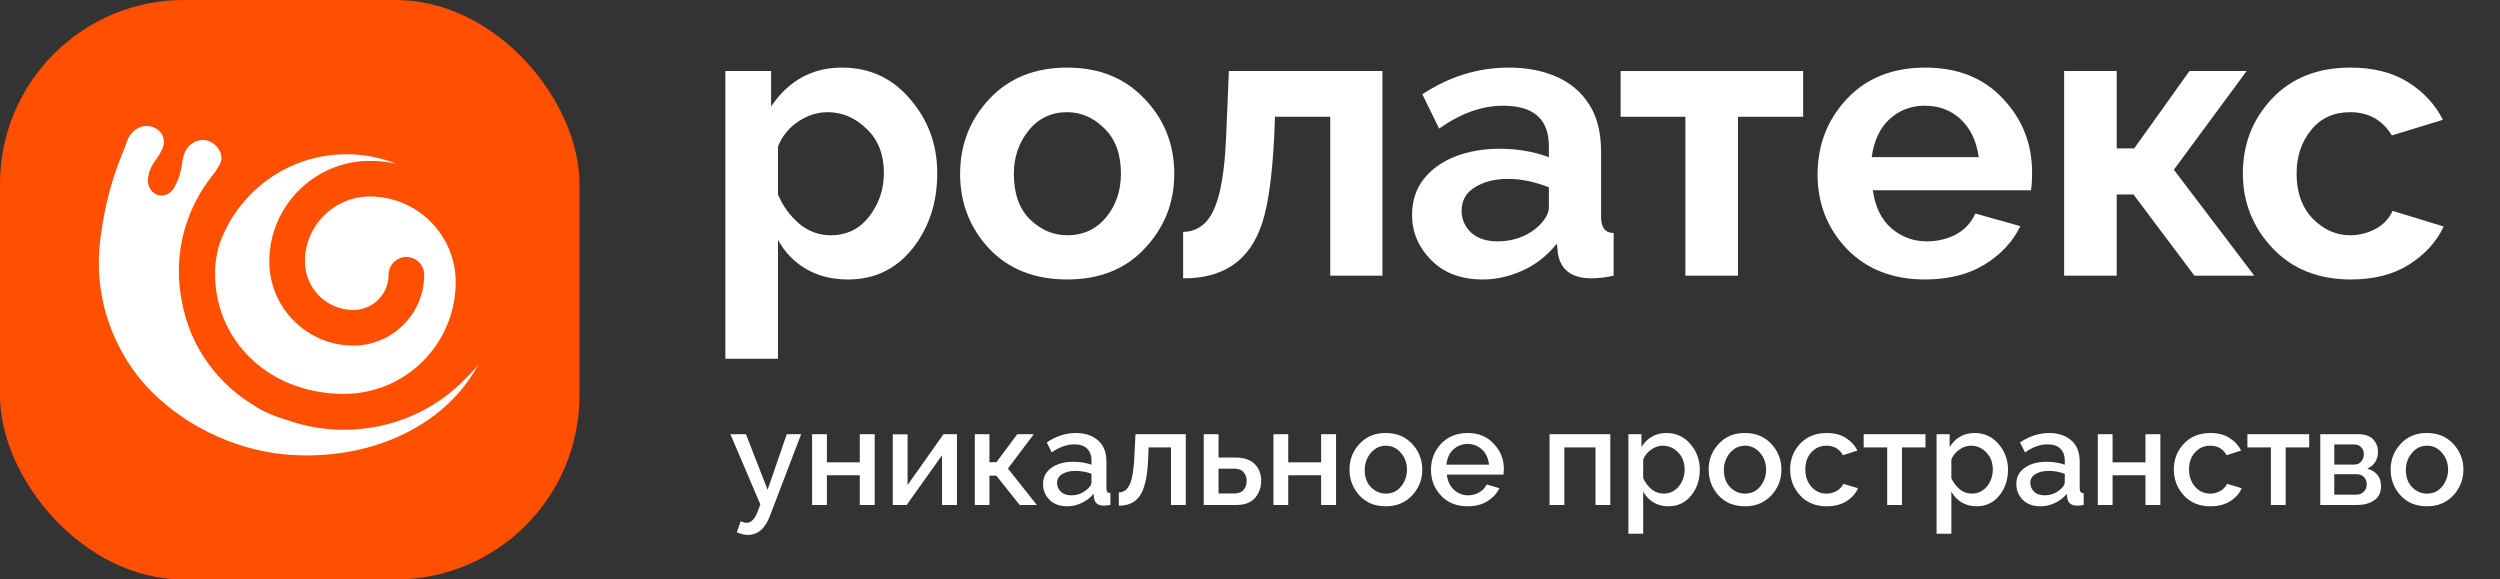 <?xml version="1.0" encoding="UTF-8"?> <svg xmlns="http://www.w3.org/2000/svg" width="151" height="35" viewBox="0 0 151 35" fill="none"><rect x="0" y="0" width="151" height="35" fill="#333333" stroke="none"/> <rect width="35" height="35" rx="11.111" fill="#FF4F00"></rect> <path d="M13.218 14.851C13.117 15.24 13.044 15.632 13.008 16.02C12.867 18.018 13.529 19.926 14.873 21.369C16.328 22.93 18.426 23.79 20.781 23.79C24.499 23.79 27.524 20.764 27.524 17.047C27.524 14.191 25.201 11.868 22.345 11.868C20.178 11.868 18.416 13.63 18.416 15.796C18.416 17.41 19.729 18.724 21.344 18.724C22.517 18.724 23.471 17.77 23.471 16.597C23.471 16.003 23.952 15.522 24.546 15.522C25.14 15.522 25.621 16.003 25.621 16.597C25.621 18.955 23.702 20.873 21.344 20.873C18.544 20.873 16.266 18.596 16.266 15.796C16.266 12.445 18.992 9.718 22.345 9.718C22.896 9.718 23.433 9.781 23.951 9.897C23.017 9.524 21.998 9.316 20.931 9.316C17.346 9.316 14.305 11.633 13.218 14.851Z" fill="white"></path> <path d="M28.219 22.759C26.393 24.722 23.737 25.958 20.779 25.958C19.557 25.958 18.387 25.747 17.305 25.361C16.566 25.141 15.839 24.843 15.268 24.442C14.544 23.998 13.883 23.46 13.3 22.834C12.111 21.558 11.332 20.008 11.01 18.326C11.007 18.314 11.005 18.302 11.002 18.291C10.998 18.265 10.993 18.24 10.988 18.216C10.868 17.621 10.803 17.008 10.803 16.38C10.803 14.122 11.619 12.048 12.981 10.411C13.078 10.247 13.173 10.091 13.264 9.944C13.595 9.409 13.155 8.725 12.609 8.52C12.073 8.319 11.354 8.603 11.123 9.315C10.891 10.028 11.045 10.349 10.549 11.282C10.296 11.758 9.849 11.885 9.504 11.763C9.026 11.595 8.907 11.101 8.937 10.825C9.04 9.874 9.435 9.819 9.81 8.974C10.064 8.399 9.767 7.797 9.1 7.637C8.432 7.478 7.851 8.004 7.689 8.489C7.339 9.533 6.509 11.009 6.069 14.375C5.519 18.578 7.372 21.706 8.795 23.273C10.9 25.59 14.045 27.142 17.155 27.441C22.071 27.913 26.835 25.879 28.894 22.008C28.706 22.258 28.478 22.51 28.219 22.759Z" fill="white"></path> <path d="M46.99 21.667H43.813V4.29H46.575V6.431C47.634 4.866 49.061 4.083 50.856 4.083C52.529 4.083 53.902 4.72 54.976 5.993C56.066 7.252 56.61 8.74 56.61 10.458C56.61 12.238 56.112 13.757 55.114 15.015C54.117 16.258 52.82 16.88 51.225 16.88C50.243 16.88 49.391 16.665 48.67 16.235C47.949 15.806 47.389 15.223 46.99 14.486V21.667ZM50.166 14.21C51.148 14.21 51.93 13.826 52.514 13.059C53.096 12.292 53.388 11.425 53.388 10.458C53.388 9.338 53.043 8.448 52.352 7.789C51.662 7.113 50.872 6.776 49.982 6.776C49.383 6.776 48.8 6.96 48.233 7.328C47.665 7.697 47.251 8.203 46.99 8.847V11.747C47.281 12.438 47.703 13.021 48.255 13.496C48.823 13.972 49.46 14.21 50.166 14.21Z" fill="white"></path> <path d="M64.459 16.88C62.495 16.88 60.922 16.258 59.74 15.015C58.574 13.757 57.991 12.254 57.991 10.504C57.991 8.74 58.582 7.229 59.764 5.97C60.945 4.712 62.51 4.083 64.459 4.083C66.392 4.083 67.949 4.712 69.131 5.97C70.328 7.213 70.926 8.725 70.926 10.504C70.926 12.238 70.335 13.734 69.154 14.992C67.988 16.251 66.423 16.88 64.459 16.88ZM64.459 14.21C65.425 14.21 66.208 13.849 66.806 13.128C67.405 12.407 67.704 11.525 67.704 10.481C67.704 9.315 67.374 8.41 66.714 7.766C66.055 7.106 65.303 6.776 64.459 6.776C63.492 6.776 62.709 7.152 62.111 7.904C61.528 8.64 61.236 9.507 61.236 10.504C61.236 11.701 61.566 12.622 62.226 13.266C62.886 13.895 63.63 14.21 64.459 14.21Z" fill="white"></path> <path d="M71.508 16.811H71.462V14.003C71.968 14.003 72.406 13.826 72.774 13.473C73.142 13.121 73.434 12.522 73.648 11.678C73.863 10.819 74.001 9.653 74.063 8.18L74.224 4.29H83.499V16.65H80.346V7.052H77.009C76.917 10.075 76.656 12.223 76.226 13.496C75.505 15.706 73.932 16.811 71.508 16.811Z" fill="white"></path> <path d="M89.57 16.88C88.25 16.88 87.207 16.489 86.44 15.706C85.673 14.924 85.289 14.018 85.289 12.99C85.289 12.131 85.527 11.402 86.002 10.804C86.478 10.205 87.115 9.753 87.913 9.446C88.711 9.139 89.601 8.985 90.583 8.985C91.641 8.985 92.631 9.154 93.552 9.492V8.824C93.552 7.198 92.631 6.385 90.79 6.385C89.516 6.385 88.227 6.845 86.923 7.766L85.91 5.694C87.537 4.62 89.278 4.083 91.135 4.083C92.224 4.083 93.183 4.267 94.012 4.635C94.856 5.004 95.516 5.564 95.991 6.316C96.467 7.052 96.705 8.003 96.705 9.17V13.105C96.705 13.75 96.958 14.072 97.464 14.072V16.65C96.973 16.757 96.528 16.811 96.129 16.811C94.963 16.811 94.288 16.327 94.104 15.361L94.035 14.716C93.437 15.453 92.738 15.998 91.941 16.351C91.158 16.703 90.368 16.88 89.57 16.88ZM90.468 14.578C91.066 14.578 91.634 14.448 92.171 14.187C92.708 13.911 93.114 13.543 93.391 13.082C93.498 12.883 93.552 12.706 93.552 12.553V11.31C92.677 10.972 91.856 10.804 91.089 10.804C90.291 10.804 89.624 10.972 89.087 11.31C88.55 11.632 88.281 12.108 88.281 12.737C88.281 13.243 88.473 13.681 88.856 14.049C89.24 14.402 89.777 14.578 90.468 14.578Z" fill="white"></path> <path d="M104.974 16.65H101.798V7.052H97.885V4.29H108.91V7.052H104.974V16.65Z" fill="white"></path> <path d="M116.272 16.88C114.323 16.88 112.751 16.266 111.554 15.039C110.372 13.796 109.782 12.3 109.782 10.55C109.782 8.755 110.372 7.229 111.554 5.97C112.735 4.712 114.316 4.083 116.295 4.083C118.244 4.083 119.801 4.704 120.967 5.947C122.149 7.19 122.739 8.686 122.739 10.435C122.739 10.865 122.716 11.218 122.67 11.494H113.119C113.257 12.492 113.633 13.259 114.247 13.796C114.86 14.317 115.574 14.578 116.387 14.578C117.016 14.578 117.599 14.44 118.136 14.164C118.673 13.872 119.065 13.45 119.31 12.898L122.026 13.658C121.581 14.594 120.86 15.368 119.862 15.982C118.88 16.581 117.684 16.88 116.272 16.88ZM119.517 9.492C119.379 8.525 119.019 7.766 118.435 7.213C117.852 6.661 117.124 6.385 116.249 6.385C115.436 6.385 114.73 6.653 114.132 7.19C113.548 7.727 113.188 8.494 113.05 9.492H119.517Z" fill="white"></path> <path d="M136.158 16.65H132.544L128.862 11.747H127.849V16.65H124.673V4.29H127.849V8.962H128.908L132.245 4.29H135.697L131.301 10.251L136.158 16.65Z" fill="white"></path> <path d="M141.983 16.88C140.034 16.88 138.461 16.251 137.264 14.992C136.067 13.719 135.469 12.215 135.469 10.481C135.469 8.717 136.052 7.213 137.218 5.97C138.4 4.712 139.98 4.083 141.96 4.083C143.34 4.083 144.499 4.375 145.435 4.958C146.371 5.541 147.077 6.3 147.552 7.236L144.468 8.18C143.901 7.244 143.057 6.776 141.937 6.776C140.955 6.776 140.172 7.136 139.589 7.858C139.006 8.579 138.714 9.453 138.714 10.481C138.714 11.632 139.044 12.545 139.704 13.22C140.364 13.88 141.108 14.21 141.937 14.21C142.474 14.21 142.98 14.087 143.456 13.842C143.947 13.581 144.299 13.213 144.514 12.737L147.598 13.681C147.169 14.601 146.471 15.368 145.504 15.982C144.553 16.581 143.379 16.88 141.983 16.88Z" fill="white"></path> <path d="M45.16 32.31C44.979 32.31 44.761 32.257 44.505 32.151L44.737 31.481C44.87 31.545 44.987 31.577 45.088 31.577C45.37 31.577 45.593 31.353 45.758 30.907L45.925 30.468L44.115 26.225H45.056L46.364 29.583L47.52 26.225H48.389L46.507 31.154C46.22 31.925 45.771 32.31 45.16 32.31ZM52.832 30.5H51.931V28.706H49.945V30.5H49.051V26.225H49.945V27.924H51.931V26.225H52.832V30.5ZM57.8 30.5H56.899V27.501L54.762 30.5H53.924V26.233H54.818V29.296L56.987 26.225H57.8V30.5ZM62.625 30.5H61.589L60.177 28.73H59.762V30.5H58.877V26.225H59.762V27.916H60.185L61.445 26.225H62.442L60.879 28.299L62.625 30.5ZM64.468 30.58C64.005 30.58 63.644 30.447 63.383 30.181C63.128 29.915 63 29.604 63 29.248C63 28.828 63.168 28.498 63.503 28.259C63.843 28.014 64.281 27.892 64.819 27.892C65.223 27.892 65.592 27.951 65.927 28.067V27.796C65.927 27.515 65.842 27.286 65.672 27.11C65.502 26.93 65.239 26.839 64.882 26.839C64.436 26.839 63.984 27.002 63.526 27.326L63.224 26.72C63.792 26.342 64.38 26.154 64.986 26.154C65.528 26.154 65.97 26.3 66.31 26.592C66.656 26.879 66.828 27.313 66.828 27.892V29.487C66.828 29.593 66.847 29.671 66.884 29.718C66.927 29.761 66.988 29.782 67.068 29.782V30.5C66.908 30.527 66.778 30.54 66.677 30.54C66.491 30.54 66.347 30.497 66.246 30.412C66.15 30.327 66.095 30.215 66.079 30.077L66.055 29.83C65.842 30.075 65.595 30.261 65.313 30.388C65.037 30.516 64.755 30.58 64.468 30.58ZM64.723 29.918C65.031 29.918 65.308 29.827 65.552 29.647C65.802 29.466 65.927 29.288 65.927 29.112V28.618C65.624 28.501 65.297 28.442 64.946 28.442C64.632 28.442 64.369 28.506 64.157 28.634C63.949 28.756 63.846 28.937 63.846 29.176C63.846 29.367 63.92 29.54 64.069 29.695C64.218 29.843 64.436 29.918 64.723 29.918ZM67.61 30.54H67.578V29.742C67.876 29.742 68.099 29.572 68.248 29.232C68.397 28.892 68.487 28.32 68.519 27.517L68.583 26.225H71.621V30.5H70.728V27.023H69.372C69.362 27.613 69.335 28.089 69.293 28.45C69.255 28.807 69.194 29.112 69.109 29.367C68.881 30.149 68.381 30.54 67.61 30.54ZM74.676 30.5H72.706V26.225H73.599V27.637H74.62C75.147 27.637 75.537 27.77 75.793 28.036C76.048 28.302 76.175 28.634 76.175 29.033C76.175 29.447 76.05 29.796 75.8 30.077C75.551 30.359 75.176 30.5 74.676 30.5ZM74.54 29.806C74.801 29.806 74.992 29.734 75.115 29.591C75.237 29.442 75.298 29.261 75.298 29.049C75.298 28.836 75.237 28.66 75.115 28.522C74.998 28.379 74.804 28.307 74.532 28.307H73.599V29.806H74.54ZM80.697 30.5H79.796V28.706H77.81V30.5H76.917V26.225H77.81V27.924H79.796V26.225H80.697V30.5ZM83.704 30.58C83.045 30.58 82.513 30.362 82.109 29.926C81.71 29.485 81.511 28.966 81.511 28.371V28.339C81.511 27.754 81.713 27.243 82.117 26.808C82.521 26.372 83.039 26.154 83.672 26.154H83.704C84.358 26.154 84.887 26.372 85.291 26.808C85.701 27.243 85.905 27.765 85.905 28.371C85.905 28.966 85.701 29.485 85.291 29.926C84.882 30.362 84.353 30.58 83.704 30.58ZM83.704 29.814C84.092 29.814 84.4 29.668 84.629 29.375C84.863 29.083 84.98 28.748 84.98 28.371C84.98 27.972 84.858 27.632 84.613 27.35C84.369 27.063 84.066 26.919 83.704 26.919C83.449 26.919 83.225 26.991 83.034 27.134C82.843 27.273 82.694 27.453 82.587 27.677C82.481 27.9 82.428 28.134 82.428 28.379C82.428 28.82 82.555 29.171 82.811 29.431C83.066 29.686 83.364 29.814 83.704 29.814ZM88.641 30.58C87.976 30.58 87.442 30.364 87.038 29.934C86.634 29.503 86.431 28.985 86.431 28.379C86.431 27.756 86.636 27.23 87.046 26.799C87.455 26.369 87.989 26.154 88.649 26.154C89.303 26.154 89.829 26.372 90.228 26.808C90.632 27.238 90.834 27.748 90.834 28.339C90.834 28.408 90.826 28.517 90.81 28.666H87.389C87.431 29.054 87.575 29.36 87.819 29.583C88.069 29.806 88.354 29.918 88.673 29.918C88.901 29.918 89.119 29.862 89.326 29.75C89.534 29.639 89.691 29.477 89.797 29.264L90.563 29.487C90.414 29.801 90.175 30.061 89.845 30.269C89.515 30.476 89.114 30.58 88.641 30.58ZM89.941 28.067C89.888 27.658 89.739 27.347 89.494 27.134C89.249 26.922 88.965 26.815 88.641 26.815C88.327 26.815 88.045 26.922 87.795 27.134C87.551 27.347 87.407 27.658 87.365 28.067H89.941ZM97.262 30.5H96.369V27.023H94.487V30.5H93.593V26.225H97.262V30.5ZM99.248 32.239H98.355V26.225H99.144V26.999C99.506 26.435 100.008 26.154 100.651 26.154C101.236 26.154 101.717 26.374 102.095 26.815C102.478 27.257 102.669 27.773 102.669 28.363C102.669 28.979 102.494 29.503 102.143 29.934C101.792 30.364 101.337 30.58 100.779 30.58C100.109 30.58 99.599 30.287 99.248 29.703V32.239ZM100.484 29.814C100.744 29.814 100.968 29.745 101.154 29.607C101.345 29.468 101.491 29.29 101.593 29.072C101.699 28.849 101.752 28.613 101.752 28.363C101.752 27.943 101.622 27.597 101.361 27.326C101.101 27.055 100.787 26.919 100.42 26.919C100.186 26.919 99.955 26.999 99.726 27.158C99.498 27.318 99.338 27.52 99.248 27.765V28.881C99.37 29.147 99.537 29.37 99.75 29.551C99.968 29.726 100.213 29.814 100.484 29.814ZM105.397 30.58C104.737 30.58 104.206 30.362 103.802 29.926C103.403 29.485 103.204 28.966 103.204 28.371V28.339C103.204 27.754 103.406 27.243 103.81 26.808C104.214 26.372 104.732 26.154 105.365 26.154H105.397C106.051 26.154 106.58 26.372 106.984 26.808C107.393 27.243 107.598 27.765 107.598 28.371C107.598 28.966 107.393 29.485 106.984 29.926C106.574 30.362 106.045 30.58 105.397 30.58ZM105.397 29.814C105.785 29.814 106.093 29.668 106.322 29.375C106.556 29.083 106.673 28.748 106.673 28.371C106.673 27.972 106.55 27.632 106.306 27.35C106.061 27.063 105.758 26.919 105.397 26.919C105.142 26.919 104.918 26.991 104.727 27.134C104.535 27.273 104.387 27.453 104.28 27.677C104.174 27.9 104.121 28.134 104.121 28.379C104.121 28.82 104.248 29.171 104.503 29.431C104.759 29.686 105.056 29.814 105.397 29.814ZM110.333 30.58C109.669 30.58 109.134 30.362 108.73 29.926C108.326 29.485 108.124 28.963 108.124 28.363C108.124 27.746 108.326 27.225 108.73 26.799C109.134 26.369 109.669 26.154 110.333 26.154C110.791 26.154 111.173 26.252 111.482 26.449C111.796 26.645 112.032 26.901 112.192 27.214L111.314 27.493C111.096 27.11 110.764 26.919 110.317 26.919C109.956 26.919 109.653 27.052 109.408 27.318C109.164 27.578 109.041 27.927 109.041 28.363C109.041 28.767 109.161 29.11 109.4 29.391C109.645 29.673 109.953 29.814 110.325 29.814C110.543 29.814 110.745 29.761 110.932 29.655C111.123 29.543 111.259 29.399 111.338 29.224L112.224 29.487C112.085 29.806 111.851 30.069 111.522 30.277C111.197 30.479 110.801 30.58 110.333 30.58ZM114.879 30.5H113.986V27.023H112.566V26.225H116.299V27.023H114.879V30.5ZM117.862 32.239H116.969V26.225H117.758V26.999C118.12 26.435 118.622 26.154 119.266 26.154C119.851 26.154 120.332 26.374 120.709 26.815C121.092 27.257 121.283 27.773 121.283 28.363C121.283 28.979 121.108 29.503 120.757 29.934C120.406 30.364 119.952 30.58 119.393 30.58C118.723 30.58 118.213 30.287 117.862 29.703V32.239ZM119.098 29.814C119.359 29.814 119.582 29.745 119.768 29.607C119.96 29.468 120.106 29.29 120.207 29.072C120.313 28.849 120.366 28.613 120.366 28.363C120.366 27.943 120.236 27.597 119.976 27.326C119.715 27.055 119.401 26.919 119.034 26.919C118.8 26.919 118.569 26.999 118.341 27.158C118.112 27.318 117.952 27.52 117.862 27.765V28.881C117.984 29.147 118.152 29.37 118.364 29.551C118.582 29.726 118.827 29.814 119.098 29.814ZM123.253 30.58C122.791 30.58 122.429 30.447 122.169 30.181C121.913 29.915 121.786 29.604 121.786 29.248C121.786 28.828 121.953 28.498 122.288 28.259C122.629 28.014 123.067 27.892 123.604 27.892C124.008 27.892 124.378 27.951 124.713 28.067V27.796C124.713 27.515 124.628 27.286 124.458 27.11C124.287 26.93 124.024 26.839 123.668 26.839C123.221 26.839 122.77 27.002 122.312 27.326L122.009 26.72C122.578 26.342 123.166 26.154 123.772 26.154C124.314 26.154 124.755 26.3 125.096 26.592C125.441 26.879 125.614 27.313 125.614 27.892V29.487C125.614 29.593 125.633 29.671 125.67 29.718C125.712 29.761 125.774 29.782 125.853 29.782V30.5C125.694 30.527 125.564 30.54 125.462 30.54C125.276 30.54 125.133 30.497 125.032 30.412C124.936 30.327 124.88 30.215 124.864 30.077L124.84 29.83C124.628 30.075 124.381 30.261 124.099 30.388C123.822 30.516 123.54 30.58 123.253 30.58ZM123.509 29.918C123.817 29.918 124.093 29.827 124.338 29.647C124.588 29.466 124.713 29.288 124.713 29.112V28.618C124.41 28.501 124.083 28.442 123.732 28.442C123.418 28.442 123.155 28.506 122.942 28.634C122.735 28.756 122.631 28.937 122.631 29.176C122.631 29.367 122.706 29.54 122.855 29.695C123.003 29.843 123.221 29.918 123.509 29.918ZM130.487 30.5H129.586V28.706H127.6V30.5H126.707V26.225H127.6V27.924H129.586V26.225H130.487V30.5ZM133.51 30.58C132.845 30.58 132.311 30.362 131.906 29.926C131.502 29.485 131.3 28.963 131.3 28.363C131.3 27.746 131.502 27.225 131.906 26.799C132.311 26.369 132.845 26.154 133.51 26.154C133.967 26.154 134.35 26.252 134.658 26.449C134.972 26.645 135.208 26.901 135.368 27.214L134.49 27.493C134.272 27.11 133.94 26.919 133.494 26.919C133.132 26.919 132.829 27.052 132.584 27.318C132.34 27.578 132.218 27.927 132.218 28.363C132.218 28.767 132.337 29.11 132.576 29.391C132.821 29.673 133.129 29.814 133.502 29.814C133.72 29.814 133.922 29.761 134.108 29.655C134.299 29.543 134.435 29.399 134.514 29.224L135.4 29.487C135.261 29.806 135.027 30.069 134.698 30.277C134.374 30.479 133.977 30.58 133.51 30.58ZM138.055 30.5H137.162V27.023H135.743V26.225H139.475V27.023H138.055V30.5ZM142.354 30.5H140.145V26.225H142.426C142.841 26.225 143.144 26.329 143.335 26.536C143.532 26.744 143.63 26.991 143.63 27.278C143.63 27.762 143.415 28.105 142.984 28.307C143.229 28.365 143.428 28.485 143.582 28.666C143.736 28.841 143.814 29.072 143.814 29.36C143.814 29.748 143.675 30.035 143.399 30.221C143.128 30.407 142.779 30.5 142.354 30.5ZM142.203 28.06C142.378 28.06 142.516 27.998 142.617 27.876C142.724 27.748 142.777 27.6 142.777 27.43C142.777 27.265 142.724 27.127 142.617 27.015C142.511 26.903 142.378 26.847 142.219 26.847H140.99V28.06H142.203ZM142.33 29.878C142.506 29.878 142.652 29.819 142.769 29.703C142.891 29.58 142.952 29.431 142.952 29.256C142.952 29.08 142.896 28.934 142.785 28.817C142.673 28.7 142.527 28.642 142.346 28.642H140.99V29.878H142.33ZM146.589 30.58C145.93 30.58 145.398 30.362 144.994 29.926C144.595 29.485 144.396 28.966 144.396 28.371V28.339C144.396 27.754 144.598 27.243 145.002 26.808C145.406 26.372 145.924 26.154 146.557 26.154H146.589C147.243 26.154 147.772 26.372 148.176 26.808C148.585 27.243 148.79 27.765 148.79 28.371C148.79 28.966 148.585 29.485 148.176 29.926C147.767 30.362 147.238 30.58 146.589 30.58ZM146.589 29.814C146.977 29.814 147.285 29.668 147.514 29.375C147.748 29.083 147.865 28.748 147.865 28.371C147.865 27.972 147.743 27.632 147.498 27.35C147.254 27.063 146.951 26.919 146.589 26.919C146.334 26.919 146.11 26.991 145.919 27.134C145.728 27.273 145.579 27.453 145.472 27.677C145.366 27.9 145.313 28.134 145.313 28.379C145.313 28.82 145.441 29.171 145.696 29.431C145.951 29.686 146.249 29.814 146.589 29.814Z" fill="white"></path> </svg> 